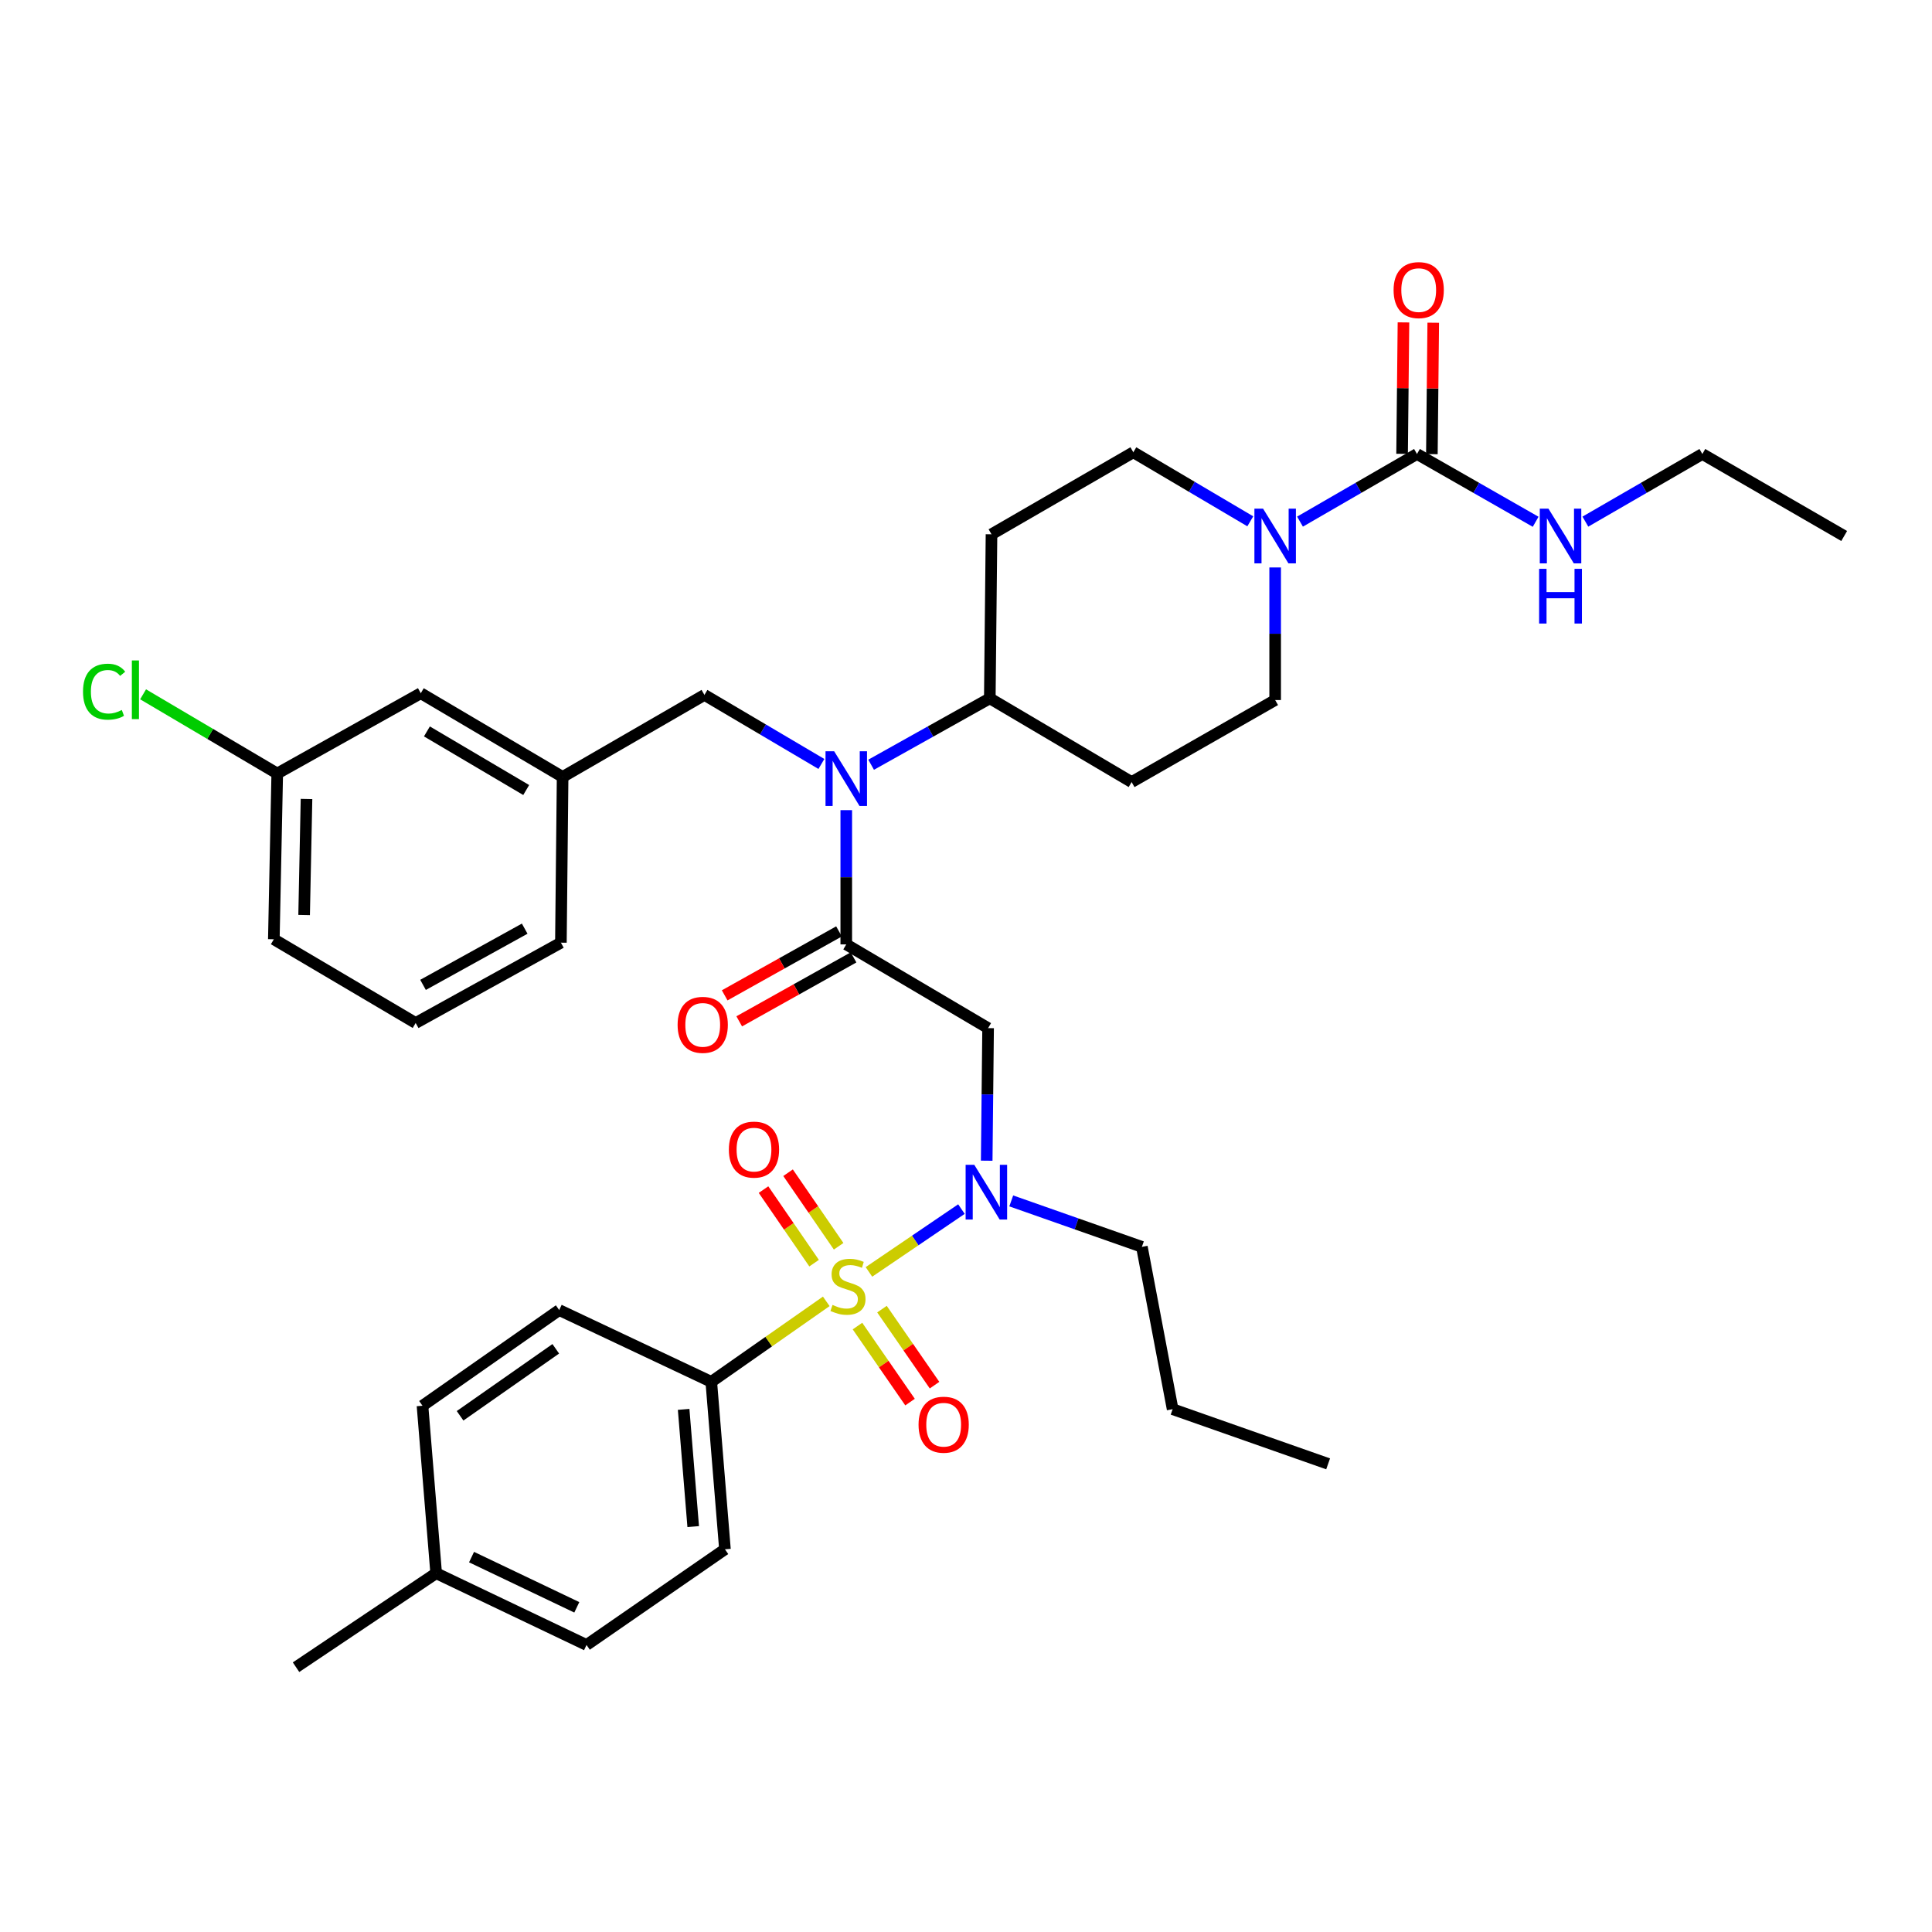 <?xml version='1.0' encoding='iso-8859-1'?>
<svg version='1.1' baseProfile='full'
              xmlns='http://www.w3.org/2000/svg'
                      xmlns:rdkit='http://www.rdkit.org/xml'
                      xmlns:xlink='http://www.w3.org/1999/xlink'
                  xml:space='preserve'
width='1000px' height='1000px' viewBox='0 0 1000 1000'>
<!-- END OF HEADER -->
<rect style='opacity:1.0;fill:#FFFFFF;stroke:none' width='1000' height='1000' x='0' y='0'> </rect>
<path class='bond-0' d='M 660.019,293.713 L 660.019,328.027' style='fill:none;fill-rule:evenodd;stroke:#0000FF;stroke-width:6px;stroke-linecap:butt;stroke-linejoin:miter;stroke-opacity:1' />
<path class='bond-0' d='M 660.019,328.027 L 660.019,362.341' style='fill:none;fill-rule:evenodd;stroke:#000000;stroke-width:6px;stroke-linecap:butt;stroke-linejoin:miter;stroke-opacity:1' />
<path class='bond-1' d='M 672.879,269.994 L 703.153,252.488' style='fill:none;fill-rule:evenodd;stroke:#0000FF;stroke-width:6px;stroke-linecap:butt;stroke-linejoin:miter;stroke-opacity:1' />
<path class='bond-1' d='M 703.153,252.488 L 733.428,234.983' style='fill:none;fill-rule:evenodd;stroke:#000000;stroke-width:6px;stroke-linecap:butt;stroke-linejoin:miter;stroke-opacity:1' />
<path class='bond-2' d='M 647.147,269.831 L 616.879,251.962' style='fill:none;fill-rule:evenodd;stroke:#0000FF;stroke-width:6px;stroke-linecap:butt;stroke-linejoin:miter;stroke-opacity:1' />
<path class='bond-2' d='M 616.879,251.962 L 586.61,234.092' style='fill:none;fill-rule:evenodd;stroke:#000000;stroke-width:6px;stroke-linecap:butt;stroke-linejoin:miter;stroke-opacity:1' />
<path class='bond-3' d='M 733.428,234.983 L 764.138,252.527' style='fill:none;fill-rule:evenodd;stroke:#000000;stroke-width:6px;stroke-linecap:butt;stroke-linejoin:miter;stroke-opacity:1' />
<path class='bond-3' d='M 764.138,252.527 L 794.848,270.072' style='fill:none;fill-rule:evenodd;stroke:#0000FF;stroke-width:6px;stroke-linecap:butt;stroke-linejoin:miter;stroke-opacity:1' />
<path class='bond-4' d='M 741.136,235.064 L 741.492,201.049' style='fill:none;fill-rule:evenodd;stroke:#000000;stroke-width:6px;stroke-linecap:butt;stroke-linejoin:miter;stroke-opacity:1' />
<path class='bond-4' d='M 741.492,201.049 L 741.849,167.035' style='fill:none;fill-rule:evenodd;stroke:#FF0000;stroke-width:6px;stroke-linecap:butt;stroke-linejoin:miter;stroke-opacity:1' />
<path class='bond-4' d='M 725.72,234.902 L 726.077,200.888' style='fill:none;fill-rule:evenodd;stroke:#000000;stroke-width:6px;stroke-linecap:butt;stroke-linejoin:miter;stroke-opacity:1' />
<path class='bond-4' d='M 726.077,200.888 L 726.433,166.873' style='fill:none;fill-rule:evenodd;stroke:#FF0000;stroke-width:6px;stroke-linecap:butt;stroke-linejoin:miter;stroke-opacity:1' />
<path class='bond-5' d='M 820.587,269.994 L 850.862,252.488' style='fill:none;fill-rule:evenodd;stroke:#0000FF;stroke-width:6px;stroke-linecap:butt;stroke-linejoin:miter;stroke-opacity:1' />
<path class='bond-5' d='M 850.862,252.488 L 881.136,234.983' style='fill:none;fill-rule:evenodd;stroke:#000000;stroke-width:6px;stroke-linecap:butt;stroke-linejoin:miter;stroke-opacity:1' />
<path class='bond-6' d='M 954.545,277.43 L 881.136,234.983' style='fill:none;fill-rule:evenodd;stroke:#000000;stroke-width:6px;stroke-linecap:butt;stroke-linejoin:miter;stroke-opacity:1' />
<path class='bond-7' d='M 510.716,600.776 L 511.076,566.466' style='fill:none;fill-rule:evenodd;stroke:#0000FF;stroke-width:6px;stroke-linecap:butt;stroke-linejoin:miter;stroke-opacity:1' />
<path class='bond-7' d='M 511.076,566.466 L 511.436,532.156' style='fill:none;fill-rule:evenodd;stroke:#000000;stroke-width:6px;stroke-linecap:butt;stroke-linejoin:miter;stroke-opacity:1' />
<path class='bond-8' d='M 497.641,625.823 L 473.702,642.079' style='fill:none;fill-rule:evenodd;stroke:#0000FF;stroke-width:6px;stroke-linecap:butt;stroke-linejoin:miter;stroke-opacity:1' />
<path class='bond-8' d='M 473.702,642.079 L 449.764,658.336' style='fill:none;fill-rule:evenodd;stroke:#CCCC00;stroke-width:6px;stroke-linecap:butt;stroke-linejoin:miter;stroke-opacity:1' />
<path class='bond-9' d='M 523.419,621.586 L 557.228,633.476' style='fill:none;fill-rule:evenodd;stroke:#0000FF;stroke-width:6px;stroke-linecap:butt;stroke-linejoin:miter;stroke-opacity:1' />
<path class='bond-9' d='M 557.228,633.476 L 591.038,645.366' style='fill:none;fill-rule:evenodd;stroke:#000000;stroke-width:6px;stroke-linecap:butt;stroke-linejoin:miter;stroke-opacity:1' />
<path class='bond-10' d='M 368.156,715.237 L 375.23,801.913' style='fill:none;fill-rule:evenodd;stroke:#000000;stroke-width:6px;stroke-linecap:butt;stroke-linejoin:miter;stroke-opacity:1' />
<path class='bond-10' d='M 353.851,729.493 L 358.803,790.166' style='fill:none;fill-rule:evenodd;stroke:#000000;stroke-width:6px;stroke-linecap:butt;stroke-linejoin:miter;stroke-opacity:1' />
<path class='bond-11' d='M 368.156,715.237 L 289.436,678.083' style='fill:none;fill-rule:evenodd;stroke:#000000;stroke-width:6px;stroke-linecap:butt;stroke-linejoin:miter;stroke-opacity:1' />
<path class='bond-12' d='M 368.156,715.237 L 397.913,694.406' style='fill:none;fill-rule:evenodd;stroke:#000000;stroke-width:6px;stroke-linecap:butt;stroke-linejoin:miter;stroke-opacity:1' />
<path class='bond-12' d='M 397.913,694.406 L 427.67,673.575' style='fill:none;fill-rule:evenodd;stroke:#CCCC00;stroke-width:6px;stroke-linecap:butt;stroke-linejoin:miter;stroke-opacity:1' />
<path class='bond-13' d='M 434.077,645.073 L 420.988,626.036' style='fill:none;fill-rule:evenodd;stroke:#CCCC00;stroke-width:6px;stroke-linecap:butt;stroke-linejoin:miter;stroke-opacity:1' />
<path class='bond-13' d='M 420.988,626.036 L 407.898,606.999' style='fill:none;fill-rule:evenodd;stroke:#FF0000;stroke-width:6px;stroke-linecap:butt;stroke-linejoin:miter;stroke-opacity:1' />
<path class='bond-13' d='M 421.373,653.808 L 408.284,634.771' style='fill:none;fill-rule:evenodd;stroke:#CCCC00;stroke-width:6px;stroke-linecap:butt;stroke-linejoin:miter;stroke-opacity:1' />
<path class='bond-13' d='M 408.284,634.771 L 395.195,615.734' style='fill:none;fill-rule:evenodd;stroke:#FF0000;stroke-width:6px;stroke-linecap:butt;stroke-linejoin:miter;stroke-opacity:1' />
<path class='bond-14' d='M 443.826,686.373 L 457.431,706.049' style='fill:none;fill-rule:evenodd;stroke:#CCCC00;stroke-width:6px;stroke-linecap:butt;stroke-linejoin:miter;stroke-opacity:1' />
<path class='bond-14' d='M 457.431,706.049 L 471.035,725.725' style='fill:none;fill-rule:evenodd;stroke:#FF0000;stroke-width:6px;stroke-linecap:butt;stroke-linejoin:miter;stroke-opacity:1' />
<path class='bond-14' d='M 456.507,677.605 L 470.111,697.281' style='fill:none;fill-rule:evenodd;stroke:#CCCC00;stroke-width:6px;stroke-linecap:butt;stroke-linejoin:miter;stroke-opacity:1' />
<path class='bond-14' d='M 470.111,697.281 L 483.716,716.957' style='fill:none;fill-rule:evenodd;stroke:#FF0000;stroke-width:6px;stroke-linecap:butt;stroke-linejoin:miter;stroke-opacity:1' />
<path class='bond-15' d='M 375.23,801.913 L 303.585,851.435' style='fill:none;fill-rule:evenodd;stroke:#000000;stroke-width:6px;stroke-linecap:butt;stroke-linejoin:miter;stroke-opacity:1' />
<path class='bond-16' d='M 289.436,678.083 L 218.682,727.614' style='fill:none;fill-rule:evenodd;stroke:#000000;stroke-width:6px;stroke-linecap:butt;stroke-linejoin:miter;stroke-opacity:1' />
<path class='bond-16' d='M 287.664,698.142 L 238.137,732.814' style='fill:none;fill-rule:evenodd;stroke:#000000;stroke-width:6px;stroke-linecap:butt;stroke-linejoin:miter;stroke-opacity:1' />
<path class='bond-17' d='M 591.038,645.366 L 606.951,729.387' style='fill:none;fill-rule:evenodd;stroke:#000000;stroke-width:6px;stroke-linecap:butt;stroke-linejoin:miter;stroke-opacity:1' />
<path class='bond-18' d='M 606.951,729.387 L 687.435,757.685' style='fill:none;fill-rule:evenodd;stroke:#000000;stroke-width:6px;stroke-linecap:butt;stroke-linejoin:miter;stroke-opacity:1' />
<path class='bond-19' d='M 425.156,395.426 L 394.887,377.556' style='fill:none;fill-rule:evenodd;stroke:#0000FF;stroke-width:6px;stroke-linecap:butt;stroke-linejoin:miter;stroke-opacity:1' />
<path class='bond-19' d='M 394.887,377.556 L 364.618,359.686' style='fill:none;fill-rule:evenodd;stroke:#000000;stroke-width:6px;stroke-linecap:butt;stroke-linejoin:miter;stroke-opacity:1' />
<path class='bond-20' d='M 438.027,419.329 L 438.027,454.074' style='fill:none;fill-rule:evenodd;stroke:#0000FF;stroke-width:6px;stroke-linecap:butt;stroke-linejoin:miter;stroke-opacity:1' />
<path class='bond-20' d='M 438.027,454.074 L 438.027,488.818' style='fill:none;fill-rule:evenodd;stroke:#000000;stroke-width:6px;stroke-linecap:butt;stroke-linejoin:miter;stroke-opacity:1' />
<path class='bond-21' d='M 450.895,395.825 L 481.607,378.642' style='fill:none;fill-rule:evenodd;stroke:#0000FF;stroke-width:6px;stroke-linecap:butt;stroke-linejoin:miter;stroke-opacity:1' />
<path class='bond-21' d='M 481.607,378.642 L 512.318,361.459' style='fill:none;fill-rule:evenodd;stroke:#000000;stroke-width:6px;stroke-linecap:butt;stroke-linejoin:miter;stroke-opacity:1' />
<path class='bond-22' d='M 434.264,482.091 L 404.678,498.642' style='fill:none;fill-rule:evenodd;stroke:#000000;stroke-width:6px;stroke-linecap:butt;stroke-linejoin:miter;stroke-opacity:1' />
<path class='bond-22' d='M 404.678,498.642 L 375.093,515.193' style='fill:none;fill-rule:evenodd;stroke:#FF0000;stroke-width:6px;stroke-linecap:butt;stroke-linejoin:miter;stroke-opacity:1' />
<path class='bond-22' d='M 441.791,495.545 L 412.205,512.096' style='fill:none;fill-rule:evenodd;stroke:#000000;stroke-width:6px;stroke-linecap:butt;stroke-linejoin:miter;stroke-opacity:1' />
<path class='bond-22' d='M 412.205,512.096 L 382.619,528.647' style='fill:none;fill-rule:evenodd;stroke:#FF0000;stroke-width:6px;stroke-linecap:butt;stroke-linejoin:miter;stroke-opacity:1' />
<path class='bond-23' d='M 438.027,488.818 L 511.436,532.156' style='fill:none;fill-rule:evenodd;stroke:#000000;stroke-width:6px;stroke-linecap:butt;stroke-linejoin:miter;stroke-opacity:1' />
<path class='bond-24' d='M 364.618,359.686 L 291.209,402.142' style='fill:none;fill-rule:evenodd;stroke:#000000;stroke-width:6px;stroke-linecap:butt;stroke-linejoin:miter;stroke-opacity:1' />
<path class='bond-25' d='M 143.5,400.369 L 141.736,486.163' style='fill:none;fill-rule:evenodd;stroke:#000000;stroke-width:6px;stroke-linecap:butt;stroke-linejoin:miter;stroke-opacity:1' />
<path class='bond-25' d='M 158.649,413.555 L 157.414,473.611' style='fill:none;fill-rule:evenodd;stroke:#000000;stroke-width:6px;stroke-linecap:butt;stroke-linejoin:miter;stroke-opacity:1' />
<path class='bond-26' d='M 143.5,400.369 L 217.8,358.804' style='fill:none;fill-rule:evenodd;stroke:#000000;stroke-width:6px;stroke-linecap:butt;stroke-linejoin:miter;stroke-opacity:1' />
<path class='bond-27' d='M 143.5,400.369 L 108.782,379.873' style='fill:none;fill-rule:evenodd;stroke:#000000;stroke-width:6px;stroke-linecap:butt;stroke-linejoin:miter;stroke-opacity:1' />
<path class='bond-27' d='M 108.782,379.873 L 74.063,359.376' style='fill:none;fill-rule:evenodd;stroke:#00CC00;stroke-width:6px;stroke-linecap:butt;stroke-linejoin:miter;stroke-opacity:1' />
<path class='bond-28' d='M 141.736,486.163 L 215.145,529.501' style='fill:none;fill-rule:evenodd;stroke:#000000;stroke-width:6px;stroke-linecap:butt;stroke-linejoin:miter;stroke-opacity:1' />
<path class='bond-29' d='M 215.145,529.501 L 290.318,487.927' style='fill:none;fill-rule:evenodd;stroke:#000000;stroke-width:6px;stroke-linecap:butt;stroke-linejoin:miter;stroke-opacity:1' />
<path class='bond-29' d='M 218.96,509.774 L 271.581,480.672' style='fill:none;fill-rule:evenodd;stroke:#000000;stroke-width:6px;stroke-linecap:butt;stroke-linejoin:miter;stroke-opacity:1' />
<path class='bond-30' d='M 290.318,487.927 L 291.209,402.142' style='fill:none;fill-rule:evenodd;stroke:#000000;stroke-width:6px;stroke-linecap:butt;stroke-linejoin:miter;stroke-opacity:1' />
<path class='bond-31' d='M 660.019,362.341 L 585.727,404.797' style='fill:none;fill-rule:evenodd;stroke:#000000;stroke-width:6px;stroke-linecap:butt;stroke-linejoin:miter;stroke-opacity:1' />
<path class='bond-32' d='M 586.61,234.092 L 513.201,276.548' style='fill:none;fill-rule:evenodd;stroke:#000000;stroke-width:6px;stroke-linecap:butt;stroke-linejoin:miter;stroke-opacity:1' />
<path class='bond-33' d='M 513.201,276.548 L 512.318,361.459' style='fill:none;fill-rule:evenodd;stroke:#000000;stroke-width:6px;stroke-linecap:butt;stroke-linejoin:miter;stroke-opacity:1' />
<path class='bond-34' d='M 512.318,361.459 L 585.727,404.797' style='fill:none;fill-rule:evenodd;stroke:#000000;stroke-width:6px;stroke-linecap:butt;stroke-linejoin:miter;stroke-opacity:1' />
<path class='bond-35' d='M 291.209,402.142 L 217.8,358.804' style='fill:none;fill-rule:evenodd;stroke:#000000;stroke-width:6px;stroke-linecap:butt;stroke-linejoin:miter;stroke-opacity:1' />
<path class='bond-35' d='M 272.36,408.917 L 220.974,378.581' style='fill:none;fill-rule:evenodd;stroke:#000000;stroke-width:6px;stroke-linecap:butt;stroke-linejoin:miter;stroke-opacity:1' />
<path class='bond-36' d='M 303.585,851.435 L 225.757,814.29' style='fill:none;fill-rule:evenodd;stroke:#000000;stroke-width:6px;stroke-linecap:butt;stroke-linejoin:miter;stroke-opacity:1' />
<path class='bond-36' d='M 298.552,831.95 L 244.072,805.948' style='fill:none;fill-rule:evenodd;stroke:#000000;stroke-width:6px;stroke-linecap:butt;stroke-linejoin:miter;stroke-opacity:1' />
<path class='bond-37' d='M 218.682,727.614 L 225.757,814.29' style='fill:none;fill-rule:evenodd;stroke:#000000;stroke-width:6px;stroke-linecap:butt;stroke-linejoin:miter;stroke-opacity:1' />
<path class='bond-38' d='M 225.757,814.29 L 153.23,862.938' style='fill:none;fill-rule:evenodd;stroke:#000000;stroke-width:6px;stroke-linecap:butt;stroke-linejoin:miter;stroke-opacity:1' />
<path  class='atom-0' d='M 653.759 263.27
L 663.039 278.27
Q 663.959 279.75, 665.439 282.43
Q 666.919 285.11, 666.999 285.27
L 666.999 263.27
L 670.759 263.27
L 670.759 291.59
L 666.879 291.59
L 656.919 275.19
Q 655.759 273.27, 654.519 271.07
Q 653.319 268.87, 652.959 268.19
L 652.959 291.59
L 649.279 291.59
L 649.279 263.27
L 653.759 263.27
' fill='#0000FF'/>
<path  class='atom-2' d='M 801.467 263.27
L 810.747 278.27
Q 811.667 279.75, 813.147 282.43
Q 814.627 285.11, 814.707 285.27
L 814.707 263.27
L 818.467 263.27
L 818.467 291.59
L 814.587 291.59
L 804.627 275.19
Q 803.467 273.27, 802.227 271.07
Q 801.027 268.87, 800.667 268.19
L 800.667 291.59
L 796.987 291.59
L 796.987 263.27
L 801.467 263.27
' fill='#0000FF'/>
<path  class='atom-2' d='M 796.647 294.422
L 800.487 294.422
L 800.487 306.462
L 814.967 306.462
L 814.967 294.422
L 818.807 294.422
L 818.807 322.742
L 814.967 322.742
L 814.967 309.662
L 800.487 309.662
L 800.487 322.742
L 796.647 322.742
L 796.647 294.422
' fill='#0000FF'/>
<path  class='atom-3' d='M 721.318 150.151
Q 721.318 143.351, 724.678 139.551
Q 728.038 135.751, 734.318 135.751
Q 740.598 135.751, 743.958 139.551
Q 747.318 143.351, 747.318 150.151
Q 747.318 157.031, 743.918 160.951
Q 740.518 164.831, 734.318 164.831
Q 728.078 164.831, 724.678 160.951
Q 721.318 157.071, 721.318 150.151
M 734.318 161.631
Q 738.638 161.631, 740.958 158.751
Q 743.318 155.831, 743.318 150.151
Q 743.318 144.591, 740.958 141.791
Q 738.638 138.951, 734.318 138.951
Q 729.998 138.951, 727.638 141.751
Q 725.318 144.551, 725.318 150.151
Q 725.318 155.871, 727.638 158.751
Q 729.998 161.631, 734.318 161.631
' fill='#FF0000'/>
<path  class='atom-6' d='M 504.286 602.899
L 513.566 617.899
Q 514.486 619.379, 515.966 622.059
Q 517.446 624.739, 517.526 624.899
L 517.526 602.899
L 521.286 602.899
L 521.286 631.219
L 517.406 631.219
L 507.446 614.819
Q 506.286 612.899, 505.046 610.699
Q 503.846 608.499, 503.486 607.819
L 503.486 631.219
L 499.806 631.219
L 499.806 602.899
L 504.286 602.899
' fill='#0000FF'/>
<path  class='atom-8' d='M 430.909 675.427
Q 431.229 675.547, 432.549 676.107
Q 433.869 676.667, 435.309 677.027
Q 436.789 677.347, 438.229 677.347
Q 440.909 677.347, 442.469 676.067
Q 444.029 674.747, 444.029 672.467
Q 444.029 670.907, 443.229 669.947
Q 442.469 668.987, 441.269 668.467
Q 440.069 667.947, 438.069 667.347
Q 435.549 666.587, 434.029 665.867
Q 432.549 665.147, 431.469 663.627
Q 430.429 662.107, 430.429 659.547
Q 430.429 655.987, 432.829 653.787
Q 435.269 651.587, 440.069 651.587
Q 443.349 651.587, 447.069 653.147
L 446.149 656.227
Q 442.749 654.827, 440.189 654.827
Q 437.429 654.827, 435.909 655.987
Q 434.389 657.107, 434.429 659.067
Q 434.429 660.587, 435.189 661.507
Q 435.989 662.427, 437.109 662.947
Q 438.269 663.467, 440.189 664.067
Q 442.749 664.867, 444.269 665.667
Q 445.789 666.467, 446.869 668.107
Q 447.989 669.707, 447.989 672.467
Q 447.989 676.387, 445.349 678.507
Q 442.749 680.587, 438.389 680.587
Q 435.869 680.587, 433.949 680.027
Q 432.069 679.507, 429.829 678.587
L 430.909 675.427
' fill='#CCCC00'/>
<path  class='atom-9' d='M 377.261 595.033
Q 377.261 588.233, 380.621 584.433
Q 383.981 580.633, 390.261 580.633
Q 396.541 580.633, 399.901 584.433
Q 403.261 588.233, 403.261 595.033
Q 403.261 601.913, 399.861 605.833
Q 396.461 609.713, 390.261 609.713
Q 384.021 609.713, 380.621 605.833
Q 377.261 601.953, 377.261 595.033
M 390.261 606.513
Q 394.581 606.513, 396.901 603.633
Q 399.261 600.713, 399.261 595.033
Q 399.261 589.473, 396.901 586.673
Q 394.581 583.833, 390.261 583.833
Q 385.941 583.833, 383.581 586.633
Q 381.261 589.433, 381.261 595.033
Q 381.261 600.753, 383.581 603.633
Q 385.941 606.513, 390.261 606.513
' fill='#FF0000'/>
<path  class='atom-10' d='M 475.44 737.423
Q 475.44 730.623, 478.8 726.823
Q 482.16 723.023, 488.44 723.023
Q 494.72 723.023, 498.08 726.823
Q 501.44 730.623, 501.44 737.423
Q 501.44 744.303, 498.04 748.223
Q 494.64 752.103, 488.44 752.103
Q 482.2 752.103, 478.8 748.223
Q 475.44 744.343, 475.44 737.423
M 488.44 748.903
Q 492.76 748.903, 495.08 746.023
Q 497.44 743.103, 497.44 737.423
Q 497.44 731.863, 495.08 729.063
Q 492.76 726.223, 488.44 726.223
Q 484.12 726.223, 481.76 729.023
Q 479.44 731.823, 479.44 737.423
Q 479.44 743.143, 481.76 746.023
Q 484.12 748.903, 488.44 748.903
' fill='#FF0000'/>
<path  class='atom-15' d='M 431.767 388.864
L 441.047 403.864
Q 441.967 405.344, 443.447 408.024
Q 444.927 410.704, 445.007 410.864
L 445.007 388.864
L 448.767 388.864
L 448.767 417.184
L 444.887 417.184
L 434.927 400.784
Q 433.767 398.864, 432.527 396.664
Q 431.327 394.464, 430.967 393.784
L 430.967 417.184
L 427.287 417.184
L 427.287 388.864
L 431.767 388.864
' fill='#0000FF'/>
<path  class='atom-17' d='M 350.728 530.463
Q 350.728 523.663, 354.088 519.863
Q 357.448 516.063, 363.728 516.063
Q 370.008 516.063, 373.368 519.863
Q 376.728 523.663, 376.728 530.463
Q 376.728 537.343, 373.328 541.263
Q 369.928 545.143, 363.728 545.143
Q 357.488 545.143, 354.088 541.263
Q 350.728 537.383, 350.728 530.463
M 363.728 541.943
Q 368.048 541.943, 370.368 539.063
Q 372.728 536.143, 372.728 530.463
Q 372.728 524.903, 370.368 522.103
Q 368.048 519.263, 363.728 519.263
Q 359.408 519.263, 357.048 522.063
Q 354.728 524.863, 354.728 530.463
Q 354.728 536.183, 357.048 539.063
Q 359.408 541.943, 363.728 541.943
' fill='#FF0000'/>
<path  class='atom-31' d='M 42.971 358.011
Q 42.971 350.971, 46.251 347.291
Q 49.571 343.571, 55.851 343.571
Q 61.691 343.571, 64.811 347.691
L 62.171 349.851
Q 59.891 346.851, 55.851 346.851
Q 51.571 346.851, 49.291 349.731
Q 47.051 352.571, 47.051 358.011
Q 47.051 363.611, 49.371 366.491
Q 51.731 369.371, 56.291 369.371
Q 59.411 369.371, 63.051 367.491
L 64.171 370.491
Q 62.691 371.451, 60.451 372.011
Q 58.211 372.571, 55.731 372.571
Q 49.571 372.571, 46.251 368.811
Q 42.971 365.051, 42.971 358.011
' fill='#00CC00'/>
<path  class='atom-31' d='M 68.251 341.851
L 71.931 341.851
L 71.931 372.211
L 68.251 372.211
L 68.251 341.851
' fill='#00CC00'/>
</svg>

